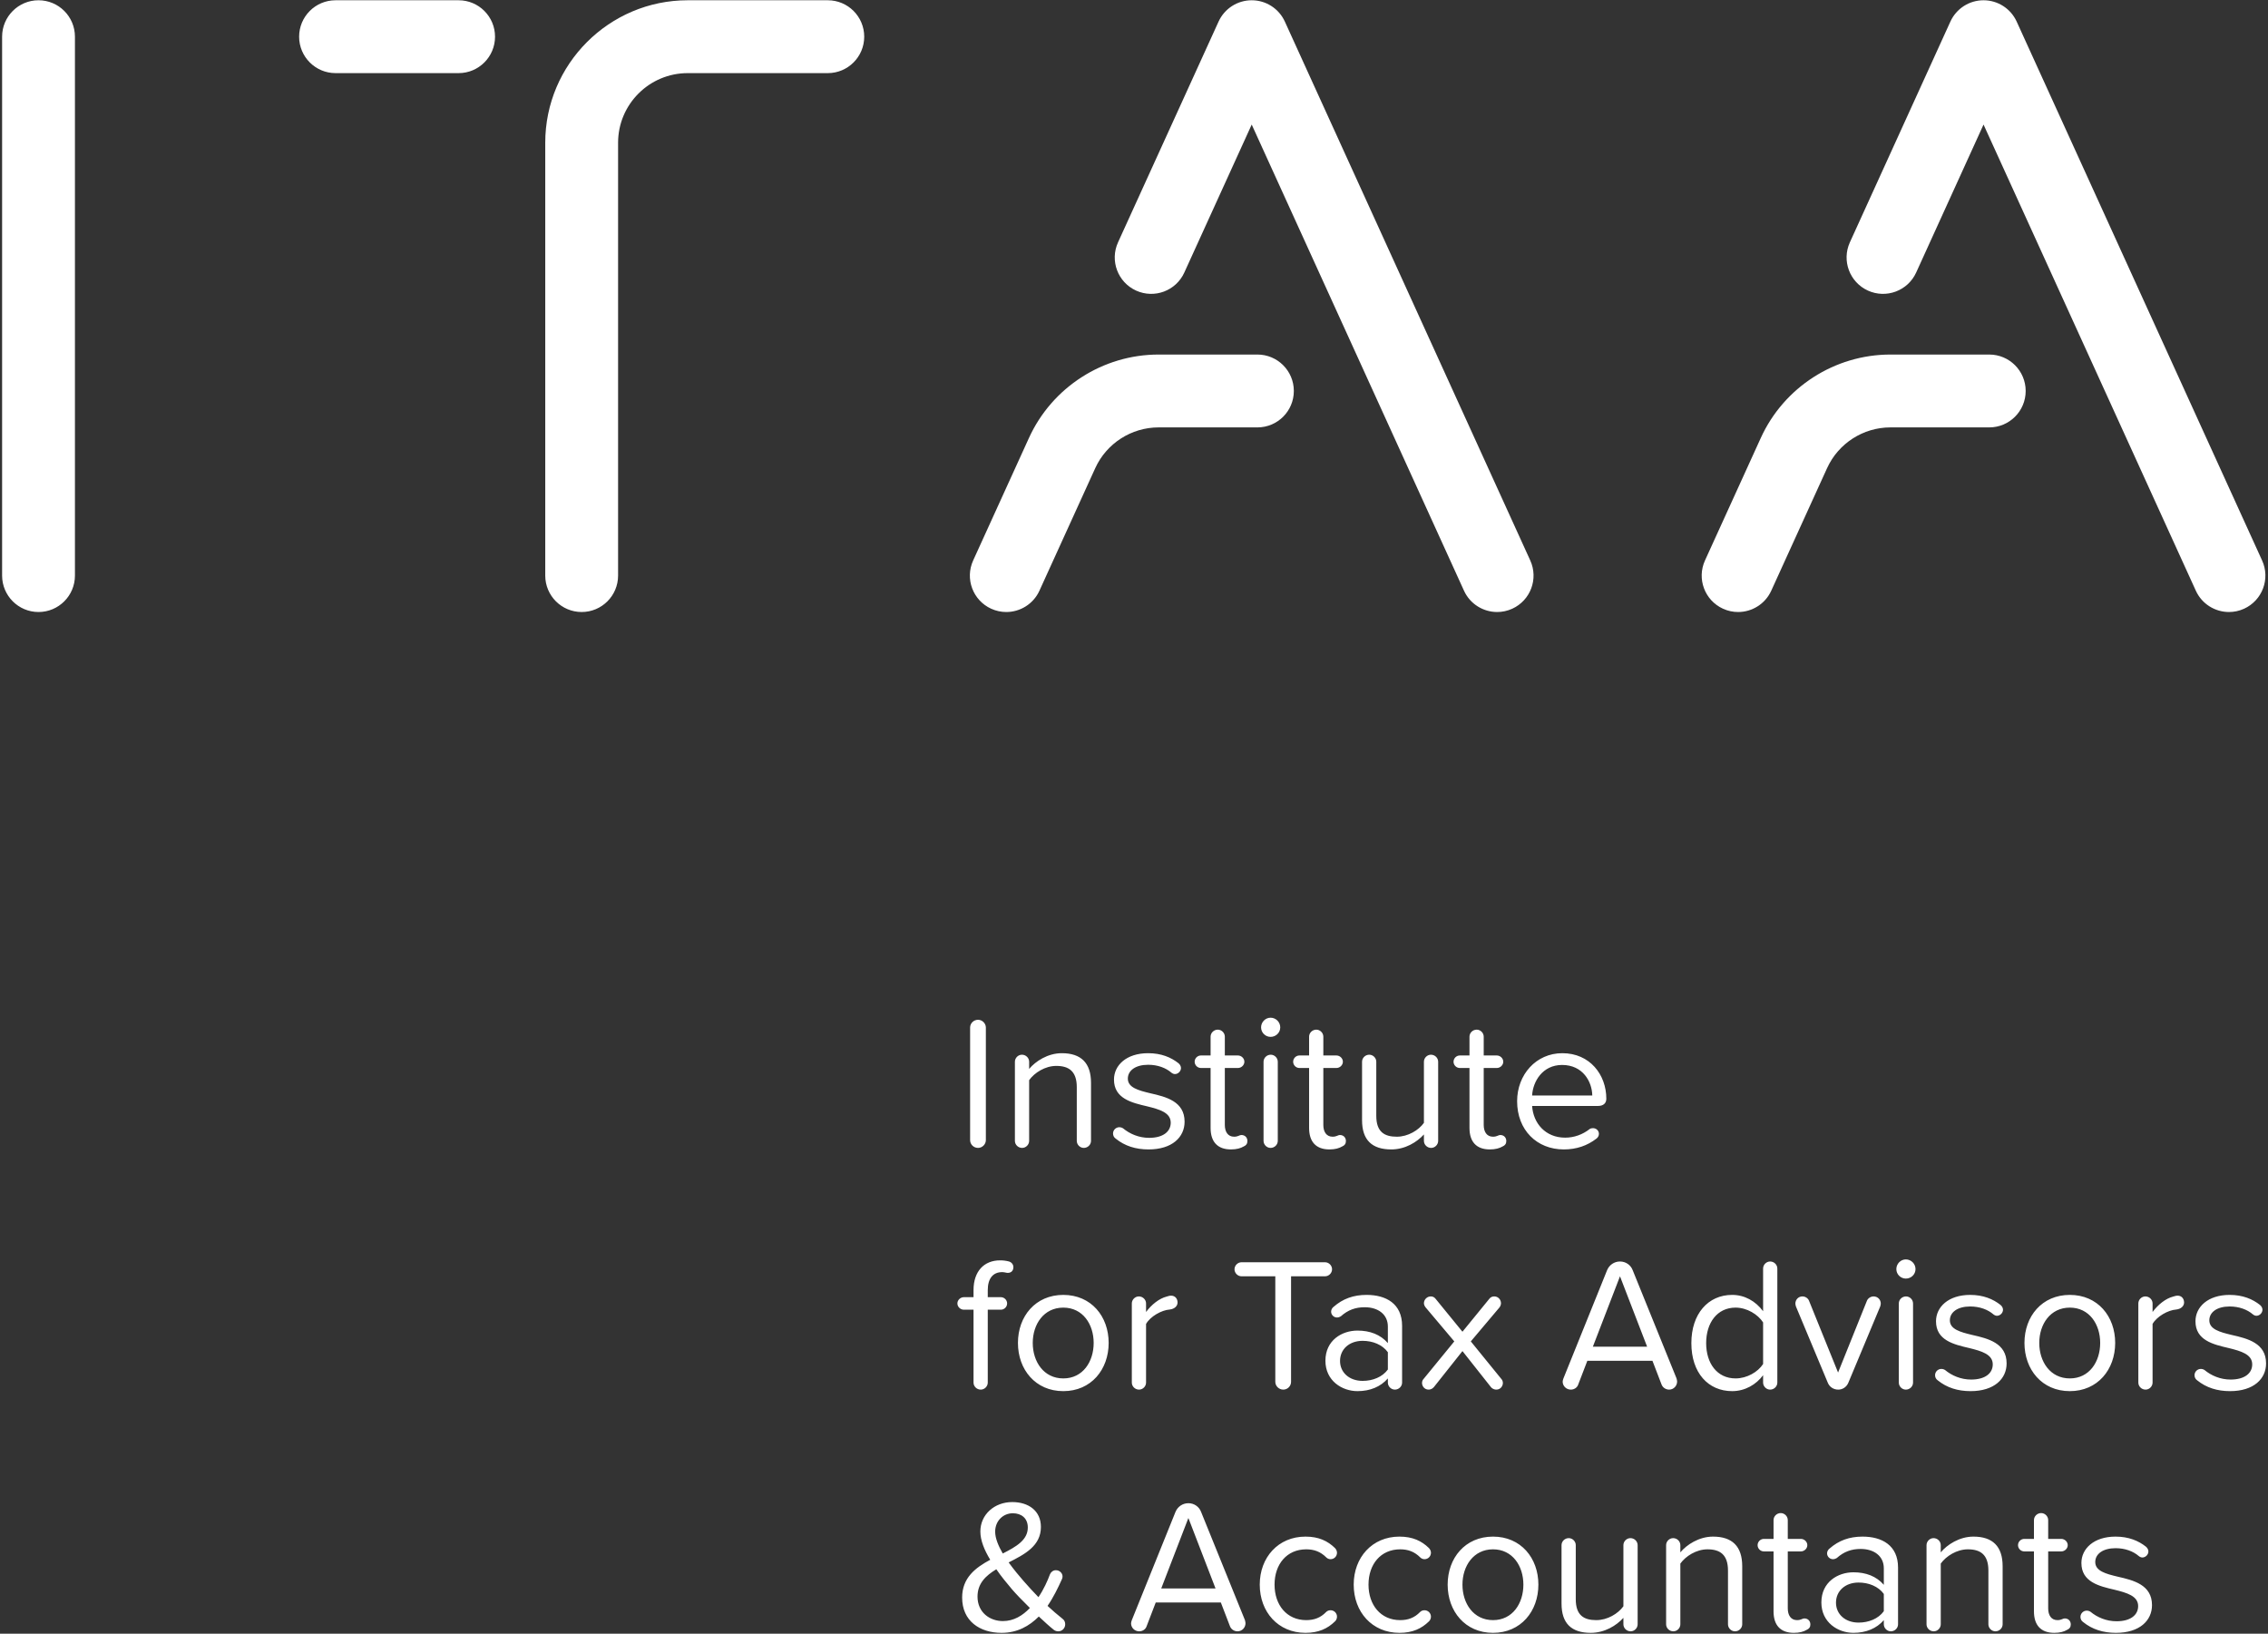 <svg xmlns="http://www.w3.org/2000/svg" width="1051" height="757" viewBox="0 0 1051 757">
  <rect x="0" y="0" width="1051" height="757" fill="#333333" stroke="none"/>
  <g fill="#FFF" fill-rule="evenodd">
    <path d="M805.44,283.586 C803.099,283.586 800.722,283.099 798.453,282.062 C789.972,278.202 786.228,268.19 790.092,259.709 L815.955,202.938 C826.639,179.459 850.218,164.282 876.023,164.282 L921.831,164.282 C931.151,164.282 938.708,171.843 938.708,181.162 C938.708,190.481 931.151,198.041 921.831,198.041 L876.023,198.041 C863.416,198.041 851.896,205.451 846.675,216.927 L820.809,273.704 C817.978,279.919 811.849,283.586 805.44,283.586"/>
    <path d="M1032.923 283.586C1026.512 283.586 1020.384 279.919 1017.554 273.704L919.178 57.717 887.956 126.286C884.093 134.76 874.085 138.51 865.603 134.65 857.12 130.784 853.375 120.778 857.237 112.291L903.817 10.004C906.558 3.988 912.563.122 919.175.122 925.79.122 931.794 3.988 934.535 10.004L1048.271 259.709C1052.135 268.197 1048.391 278.202 1039.909 282.068 1037.64 283.099 1035.263 283.586 1032.923 283.586M17.851 283.586C8.531 283.586.974 276.025.974 266.707L.974 17.001C.974 7.683 8.531.122 17.851.122 27.172.122 34.728 7.683 34.728 17.001L34.728 266.707C34.728 276.025 27.172 283.586 17.851 283.586M466.31 283.586C463.97 283.586 461.593 283.099 459.325 282.068 450.842 278.202 447.098 268.197 450.961 259.709L476.817 202.938C487.512 179.459 511.093 164.282 536.893 164.282L582.693 164.282C592.013 164.282 599.57 171.843 599.57 181.162 599.57 190.481 592.013 198.041 582.693 198.041L536.893 198.041C524.286 198.041 512.762 205.451 507.536 216.934L481.68 273.704C478.849 279.919 472.721 283.586 466.31 283.586"/>
    <path d="M693.785 283.586C687.375 283.586 681.246 279.919 678.417 273.704L580.047 57.717 548.818 126.286C544.956 134.774 534.947 138.51 526.465 134.65 517.981 130.784 514.237 120.778 518.101 112.291L564.688 10.004C567.429 3.988 573.433.122 580.047.122 586.66.122 592.664 3.988 595.405 10.004L709.135 259.709C712.997 268.197 709.254 278.202 700.77 282.068 698.503 283.099 696.125 283.586 693.785 283.586M269.547 283.586C260.226 283.586 252.67 276.025 252.67 266.707L252.67 66.129C252.67 29.733 282.285.122 318.687.122L383.606.122C392.926.122 400.483 7.683 400.483 17.001 400.483 26.32 392.926 33.881 383.606 33.881L318.687 33.881C300.897 33.881 286.424 48.343 286.424 66.129L286.424 266.707C286.424 276.025 278.867 283.586 269.547 283.586M212.523 33.881L155.493 33.881C146.173 33.881 138.616 26.32 138.616 17.001 138.616 7.683 146.173.122 155.493.122L212.523.122C221.843.122 229.4 7.683 229.4 17.001 229.4 26.32 221.843 33.881 212.523 33.881M449.554 528.295L449.554 476.139C449.554 474.204 451.137 472.533 453.248 472.533 455.183 472.533 456.854 474.204 456.854 476.139L456.854 528.295C456.854 530.23 455.183 531.9 453.248 531.9 451.137 531.9 449.554 530.23 449.554 528.295M505.58 501.734L505.58 528.647C505.58 530.406 504.085 531.901 502.237 531.901 500.478 531.901 498.983 530.406 498.983 528.647L498.983 503.756C498.983 496.281 495.201 493.906 489.484 493.906 484.296 493.906 479.37 497.072 476.908 500.503L476.908 528.647C476.908 530.406 475.413 531.901 473.653 531.901 471.807 531.901 470.311 530.406 470.311 528.647L470.311 491.971C470.311 490.213 471.807 488.717 473.565 488.717 475.413 488.717 476.908 490.213 476.908 491.971L476.908 495.313C479.81 491.796 485.527 488.013 492.035 488.013 500.918 488.013 505.58 492.499 505.58 501.734M515.784 525.216C515.784 523.633 517.102 522.314 518.687 522.314 519.303 522.314 519.918 522.49 520.446 522.842 523.524 525.393 527.745 527.239 532.495 527.239 539.004 527.239 542.521 524.337 542.521 520.203 542.521 515.542 537.332 514.047 531.615 512.64 524.404 510.968 516.223 509.033 516.223 500.238 516.223 493.642 521.941 488.013 532.056 488.013 538.124 488.013 542.697 489.947 546.128 492.674 546.744 493.202 547.27 493.993 547.27 494.873 547.27 496.368 545.952 497.688 544.457 497.688 543.929 497.688 543.312 497.424 542.874 497.071 540.235 494.785 536.452 493.378 532.056 493.378 526.25 493.378 522.644 496.017 522.644 499.798 522.644 503.932 527.481 505.251 533.023 506.57 540.41 508.241 548.942 510.353 548.942 519.764 548.942 526.888 543.225 532.605 532.231 532.605 526.338 532.605 521.236 531.022 517.014 527.591 516.223 527.064 515.784 526.184 515.784 525.216M578.056 528.735C578.056 529.966 577.44 530.757 576.385 531.198 574.89 532.077 573.042 532.605 570.404 532.605 564.16 532.605 560.994 528.999 560.994 522.667L560.994 494.874 556.507 494.874C554.924 494.874 553.605 493.554 553.605 491.971 553.605 490.388 554.924 489.069 556.507 489.069L560.994 489.069 560.994 480.361C560.994 478.602 562.489 477.107 564.335 477.107 566.094 477.107 567.589 478.602 567.589 480.361L567.589 489.069 573.659 489.069C575.242 489.069 576.649 490.388 576.649 491.971 576.649 493.554 575.242 494.874 573.659 494.874L567.589 494.874 567.589 521.259C567.589 524.425 568.996 526.713 571.899 526.713 573.746 526.713 574.362 525.921 575.242 525.921 576.912 525.921 578.056 527.064 578.056 528.735M585.533 528.647L585.533 491.971C585.533 490.212 587.028 488.717 588.875 488.717 590.634 488.717 592.129 490.212 592.129 491.971L592.129 528.647C592.129 530.406 590.634 531.901 588.787 531.901 587.028 531.901 585.533 530.406 585.533 528.647M584.389 476.051C584.389 473.589 586.412 471.566 588.787 471.566 591.25 471.566 593.272 473.589 593.272 476.051 593.272 478.514 591.25 480.449 588.787 480.449 586.412 480.449 584.389 478.514 584.389 476.051M623.703 528.735C623.703 529.966 623.087 530.757 622.033 531.198 620.537 532.077 618.689 532.605 616.052 532.605 609.808 532.605 606.641 528.999 606.641 522.667L606.641 494.874 602.154 494.874C600.572 494.874 599.253 493.554 599.253 491.971 599.253 490.388 600.572 489.069 602.154 489.069L606.641 489.069 606.641 480.361C606.641 478.602 608.136 477.107 609.982 477.107 611.741 477.107 613.236 478.602 613.236 480.361L613.236 489.069 619.307 489.069C620.889 489.069 622.297 490.388 622.297 491.971 622.297 493.554 620.889 494.874 619.307 494.874L613.236 494.874 613.236 521.259C613.236 524.425 614.644 526.713 617.547 526.713 619.394 526.713 620.01 525.921 620.889 525.921 622.559 525.921 623.703 527.064 623.703 528.735M666.449 491.971L666.449 528.647C666.449 530.406 664.954 531.901 663.194 531.901 661.347 531.901 659.852 530.406 659.852 528.647L659.852 525.657C656.598 529.262 651.145 532.605 644.724 532.605 635.842 532.605 631.18 528.295 631.18 519.06L631.18 491.971C631.18 490.212 632.676 488.717 634.522 488.717 636.281 488.717 637.776 490.212 637.776 491.971L637.776 517.037C637.776 524.513 641.558 526.712 647.275 526.712 652.465 526.712 657.389 523.721 659.852 520.291L659.852 491.971C659.852 490.212 661.347 488.717 663.106 488.717 664.954 488.717 666.449 490.212 666.449 491.971M698.026 528.735C698.026 529.966 697.41 530.757 696.355 531.198 694.859 532.077 693.012 532.605 690.374 532.605 684.13 532.605 680.964 528.999 680.964 522.667L680.964 494.874 676.477 494.874C674.894 494.874 673.575 493.554 673.575 491.971 673.575 490.388 674.894 489.069 676.477 489.069L680.964 489.069 680.964 480.361C680.964 478.602 682.459 477.107 684.305 477.107 686.064 477.107 687.559 478.602 687.559 480.361L687.559 489.069 693.629 489.069C695.212 489.069 696.619 490.388 696.619 491.971 696.619 493.554 695.212 494.874 693.629 494.874L687.559 494.874 687.559 521.259C687.559 524.425 688.966 526.713 691.869 526.713 693.716 526.713 694.332 525.921 695.212 525.921 696.882 525.921 698.026 527.064 698.026 528.735M709.987 507.626L737.868 507.626C737.78 501.294 733.558 493.466 723.883 493.466 714.824 493.466 710.339 501.117 709.987 507.626M723.971 488.013C736.812 488.013 744.376 498.039 744.376 509.121 744.376 511.232 742.968 512.463 740.507 512.463L709.987 512.463C710.514 520.467 716.143 527.151 725.291 527.151 729.424 527.151 733.383 525.744 736.724 523.105 737.164 522.842 737.692 522.754 738.219 522.754 739.715 522.754 740.946 523.897 740.946 525.393 740.946 526.272 740.507 527.063 739.802 527.591 735.581 530.845 730.568 532.605 724.675 532.605 712.097 532.605 703.039 523.545 703.039 510.265 703.039 497.951 711.834 488.013 723.971 488.013M469.607 587.172C469.607 588.667 468.728 589.811 466.968 589.811 466.353 589.811 465.473 589.459 464.419 589.459 460.109 589.459 457.734 592.449 457.734 597.814L457.734 601.068 463.802 601.068C465.385 601.068 466.705 602.388 466.705 603.971 466.705 605.554 465.385 606.873 463.802 606.873L457.734 606.873 457.734 640.647C457.734 642.405 456.239 643.901 454.48 643.901 452.632 643.901 451.137 642.405 451.137 640.647L451.137 606.873 446.652 606.873C445.069 606.873 443.662 605.554 443.662 603.971 443.662 602.388 445.069 601.068 446.652 601.068L451.137 601.068 451.137 597.814C451.137 589.019 456.063 584.006 463.451 584.006 464.946 584.006 466.265 584.182 467.585 584.533 468.728 584.885 469.607 585.853 469.607 587.172M506.811 622.265C506.811 613.646 501.797 605.906 492.739 605.906 483.68 605.906 478.579 613.646 478.579 622.265 478.579 630.972 483.68 638.712 492.739 638.712 501.797 638.712 506.811 630.972 506.811 622.265M471.718 622.265C471.718 609.952 479.81 600.013 492.739 600.013 505.667 600.013 513.759 609.952 513.759 622.265 513.759 634.578 505.667 644.605 492.739 644.605 479.81 644.605 471.718 634.578 471.718 622.265M545.687 603.531C545.687 605.114 544.368 606.521 542.081 606.785 538.21 607.049 533.022 610.039 531.086 613.469L531.086 640.646C531.086 642.405 529.591 643.9 527.833 643.9 525.986 643.9 524.491 642.405 524.491 640.646L524.491 603.97C524.491 602.212 525.986 600.717 527.745 600.717 529.591 600.717 531.086 602.212 531.086 603.97L531.086 607.928C533.637 604.498 537.156 601.683 540.585 600.804 541.465 600.54 541.993 600.364 542.697 600.364 544.631 600.364 545.687 601.859 545.687 603.531M590.983 640.295L590.983 591.394 575.328 591.394C573.569 591.394 572.074 589.899 572.074 588.14 572.074 586.38 573.569 584.885 575.328 584.885L614.027 584.885C615.786 584.885 617.281 586.38 617.281 588.14 617.281 589.899 615.786 591.394 614.027 591.394L598.283 591.394 598.283 640.295C598.283 642.23 596.7 643.9 594.677 643.9 592.654 643.9 590.983 642.23 590.983 640.295M643.141 634.578L643.141 626.574C640.59 623.056 636.105 621.297 631.443 621.297 625.287 621.297 620.977 625.167 620.977 630.62 620.977 635.985 625.287 639.854 631.443 639.854 636.105 639.854 640.59 638.096 643.141 634.578M649.737 614.349L649.737 640.646C649.737 642.405 648.242 643.9 646.395 643.9 644.636 643.9 643.141 642.405 643.141 640.646L643.141 638.712C639.798 642.581 634.873 644.604 629.069 644.604 621.856 644.604 614.204 639.766 614.204 630.532 614.204 621.033 621.856 616.548 629.069 616.548 634.873 616.548 639.71 618.394 643.141 622.352L643.141 614.7C643.141 608.983 638.567 605.729 632.411 605.729 628.189 605.729 624.67 606.961 621.329 609.951 620.889 610.215 620.273 610.479 619.57 610.479 618.075 610.479 616.843 609.248 616.843 607.753 616.843 606.873 617.37 605.993 617.987 605.554 622.296 601.771 627.221 600.013 633.29 600.013 642.261 600.013 649.737 604.058 649.737 614.349M696.441 640.822C696.441 642.229 695.386 643.9 693.363 643.9 692.572 643.9 691.604 643.549 690.989 642.844L677.708 626.047 664.515 642.669C663.811 643.549 662.844 643.9 662.052 643.9 660.03 643.9 658.974 642.229 658.974 640.822 658.974 640.119 659.238 639.415 659.677 638.975L673.925 621.56 660.645 605.817C660.206 605.29 659.853 604.498 659.853 603.883 659.853 602.212 661.261 600.717 663.02 600.717 663.811 600.717 664.603 600.98 665.218 601.771L677.708 617.075 690.197 601.771C690.812 600.98 691.604 600.717 692.484 600.717 694.243 600.717 695.562 602.212 695.562 603.883 695.562 604.498 695.298 605.29 694.858 605.817L681.578 621.56 695.738 638.975C696.177 639.415 696.441 640.119 696.441 640.822M763.287 624.024L750.71 591.394 738.133 624.024 763.287 624.024zM777.183 640.12C777.183 642.23 775.511 643.901 773.489 643.901 771.905 643.901 770.499 642.934 769.971 641.527L765.749 630.533 735.582 630.533 731.36 641.527C730.919 642.934 729.514 643.901 727.929 643.901 725.818 643.901 724.148 642.23 724.148 640.208 724.148 639.767 724.323 639.24 724.5 638.712L744.727 588.58C745.696 586.205 747.982 584.534 750.71 584.534 753.434 584.534 755.722 586.205 756.601 588.58L776.918 638.712C777.006 639.152 777.183 639.679 777.183 640.12L777.183 640.12zM817.027 632.028L817.027 612.765C814.652 609.072 809.55 605.905 804.273 605.905 795.742 605.905 790.641 612.942 790.641 622.352 790.641 631.764 795.742 638.712 804.273 638.712 809.55 638.712 814.652 635.721 817.027 632.028M823.623 587.788L823.623 640.646C823.623 642.405 822.128 643.9 820.281 643.9 818.522 643.9 817.027 642.405 817.027 640.646L817.027 637.216C813.86 641.527 808.672 644.605 802.69 644.605 791.609 644.605 783.781 636.162 783.781 622.352 783.781 608.808 791.52 600.013 802.69 600.013 808.407 600.013 813.508 602.827 817.027 607.577L817.027 587.788C817.027 586.029 818.522 584.534 820.281 584.534 822.128 584.534 823.623 586.029 823.623 587.788M871.559 604.059C871.559 604.498 871.383 605.027 871.295 605.378L856.52 640.735C855.728 642.669 853.881 643.901 851.858 643.901 849.66 643.901 847.812 642.669 847.021 640.735L832.245 605.378C832.157 604.939 831.981 604.498 831.981 604.059 831.981 602.212 833.388 600.717 835.236 600.717 836.643 600.717 837.873 601.596 838.314 602.74L851.77 635.986 865.139 602.74C865.579 601.596 866.898 600.717 868.217 600.717 870.152 600.717 871.559 602.212 871.559 604.059M879.916 640.647L879.916 603.971C879.916 602.212 881.411 600.717 883.258 600.717 885.017 600.717 886.512 602.212 886.512 603.971L886.512 640.647C886.512 642.406 885.017 643.901 883.17 643.901 881.411 643.901 879.916 642.406 879.916 640.647M878.772 588.052C878.772 585.589 880.795 583.566 883.17 583.566 885.633 583.566 887.655 585.589 887.655 588.052 887.655 590.514 885.633 592.45 883.17 592.45 880.795 592.45 878.772 590.514 878.772 588.052M896.715 637.216C896.715 635.633 898.034 634.314 899.617 634.314 900.233 634.314 900.849 634.49 901.376 634.842 904.454 637.393 908.676 639.239 913.425 639.239 919.934 639.239 923.452 636.337 923.452 632.203 923.452 627.542 918.263 626.047 912.546 624.64 905.334 622.968 897.154 621.033 897.154 612.238 897.154 605.642 902.871 600.013 912.986 600.013 919.054 600.013 923.628 601.947 927.058 604.674 927.674 605.202 928.201 605.993 928.201 606.873 928.201 608.368 926.882 609.688 925.387 609.688 924.86 609.688 924.243 609.424 923.804 609.071 921.165 606.785 917.383 605.378 912.986 605.378 907.181 605.378 903.574 608.017 903.574 611.798 903.574 615.932 908.412 617.251 913.953 618.57 921.341 620.241 929.872 622.353 929.872 631.764 929.872 638.888 924.155 644.605 913.161 644.605 907.269 644.605 902.167 643.022 897.945 639.591 897.154 639.064 896.715 638.184 896.715 637.216M973.235 622.265C973.235 613.646 968.221 605.906 959.163 605.906 950.103 605.906 945.003 613.646 945.003 622.265 945.003 630.972 950.103 638.712 959.163 638.712 968.221 638.712 973.235 630.972 973.235 622.265M938.142 622.265C938.142 609.952 946.234 600.013 959.163 600.013 972.091 600.013 980.183 609.952 980.183 622.265 980.183 634.578 972.091 644.605 959.163 644.605 946.234 644.605 938.142 634.578 938.142 622.265M1012.111 603.531C1012.111 605.114 1010.792 606.521 1008.505 606.785 1004.634 607.049 999.446 610.039 997.51 613.469L997.51 640.646C997.51 642.405 996.015 643.9 994.257 643.9 992.41 643.9 990.915 642.405 990.915 640.646L990.915 603.97C990.915 602.212 992.41 600.717 994.169 600.717 996.015 600.717 997.51 602.212 997.51 603.97L997.51 607.928C1000.061 604.498 1003.58 601.683 1007.009 600.804 1007.889 600.54 1008.417 600.364 1009.121 600.364 1011.055 600.364 1012.111 601.859 1012.111 603.531M1016.949 637.216C1016.949 635.633 1018.267 634.314 1019.851 634.314 1020.467 634.314 1021.082 634.49 1021.61 634.842 1024.688 637.393 1028.91 639.239 1033.659 639.239 1040.168 639.239 1043.686 636.337 1043.686 632.203 1043.686 627.542 1038.497 626.047 1032.78 624.64 1025.568 622.968 1017.388 621.033 1017.388 612.238 1017.388 605.642 1023.105 600.013 1033.22 600.013 1039.288 600.013 1043.862 601.947 1047.292 604.674 1047.908 605.202 1048.435 605.993 1048.435 606.873 1048.435 608.368 1047.116 609.688 1045.621 609.688 1045.094 609.688 1044.477 609.424 1044.038 609.071 1041.399 606.785 1037.617 605.378 1033.22 605.378 1027.415 605.378 1023.808 608.017 1023.808 611.798 1023.808 615.932 1028.646 617.251 1034.187 618.57 1041.575 620.241 1050.106 622.353 1050.106 631.764 1050.106 638.888 1044.389 644.605 1033.395 644.605 1027.503 644.605 1022.401 643.022 1018.179 639.591 1017.388 639.064 1016.949 638.184 1016.949 637.216M464.682 719.841C470.926 716.674 476.291 713.596 476.291 707.791 476.291 703.482 473.301 701.195 469.343 701.195 464.858 701.195 461.163 704.713 461.163 709.726 461.163 712.805 462.659 716.322 464.682 719.841M477.259 745.083C473.741 741.653 470.575 738.311 468.992 736.463 466.617 733.649 463.978 730.483 461.692 727.141 456.766 730.131 452.985 733.737 452.985 739.806 452.985 747.106 458.614 751.152 464.77 751.152 469.783 751.152 473.916 748.601 477.259 745.083M493.618 752.647C493.618 754.493 492.122 755.901 490.452 755.901 489.747 755.901 489.044 755.725 488.429 755.285 486.406 753.702 483.944 751.415 481.393 749.04 476.995 753.439 471.454 756.605 464.154 756.605 454.039 756.605 445.86 751.152 445.86 740.245 445.86 731.099 452.017 726.437 458.877 722.743 456.151 718.257 454.303 713.772 454.303 709.638 454.303 701.811 460.812 696.006 469.079 696.006 476.731 696.006 482.36 700.14 482.36 707.528 482.36 716.322 474.884 720.193 467.409 723.975 469.783 727.229 472.245 730.219 474.181 732.418 476.555 735.144 478.842 737.607 481.217 740.07 483.679 736.463 485.439 732.506 486.581 729.427 487.022 728.372 488.077 727.58 489.308 727.58 490.979 727.58 492.386 728.9 492.386 730.483 492.386 730.923 492.298 731.362 492.035 731.89 490.276 735.76 488.165 740.157 485.439 744.115 487.637 746.138 489.924 748.161 492.386 750.096 493.354 750.8 493.618 751.767 493.618 752.647M563.279 736.024L550.702 703.394 538.125 736.024 563.279 736.024zM577.175 752.12C577.175 754.23 575.504 755.901 573.481 755.901 571.898 755.901 570.491 754.934 569.963 753.527L565.741 742.533 535.574 742.533 531.352 753.527C530.912 754.934 529.506 755.901 527.922 755.901 525.811 755.901 524.14 754.23 524.14 752.208 524.14 751.767 524.316 751.24 524.492 750.712L544.72 700.58C545.688 698.205 547.975 696.534 550.702 696.534 553.427 696.534 555.715 698.205 556.594 700.58L576.911 750.712C576.999 751.152 577.175 751.679 577.175 752.12L577.175 752.12zM604.969 712.013C611.125 712.013 615.259 714.036 618.602 717.29 619.129 717.818 619.569 718.61 619.569 719.489 619.569 721.16 618.249 722.48 616.578 722.48 615.787 722.48 615.083 722.127 614.644 721.688 611.917 718.961 608.927 717.906 605.321 717.906 596.262 717.906 590.633 724.854 590.633 734.265 590.633 743.676 596.262 750.712 605.321 750.712 608.927 750.712 611.917 749.657 614.556 746.93 615.083 746.402 615.787 746.138 616.578 746.138 618.249 746.138 619.569 747.457 619.569 749.128 619.569 750.008 619.129 750.888 618.602 751.327 615.259 754.581 611.125 756.605 604.969 756.605 592.304 756.605 583.773 746.93 583.773 734.265 583.773 721.688 592.304 712.013 604.969 712.013M648.507 712.013C654.663 712.013 658.797 714.036 662.14 717.29 662.667 717.818 663.107 718.61 663.107 719.489 663.107 721.16 661.787 722.48 660.116 722.48 659.325 722.48 658.621 722.127 658.182 721.688 655.455 718.961 652.465 717.906 648.859 717.906 639.8 717.906 634.171 724.854 634.171 734.265 634.171 743.676 639.8 750.712 648.859 750.712 652.465 750.712 655.455 749.657 658.094 746.93 658.621 746.402 659.325 746.138 660.116 746.138 661.787 746.138 663.107 747.457 663.107 749.128 663.107 750.008 662.667 750.888 662.14 751.327 658.797 754.581 654.663 756.605 648.507 756.605 635.842 756.605 627.311 746.93 627.311 734.265 627.311 721.688 635.842 712.013 648.507 712.013M705.942 734.265C705.942 725.646 700.928 717.906 691.87 717.906 682.81 717.906 677.71 725.646 677.71 734.265 677.71 742.972 682.81 750.712 691.87 750.712 700.928 750.712 705.942 742.972 705.942 734.265M670.849 734.265C670.849 721.952 678.941 712.013 691.87 712.013 704.798 712.013 712.89 721.952 712.89 734.265 712.89 746.578 704.798 756.605 691.87 756.605 678.941 756.605 670.849 746.578 670.849 734.265M758.89 715.971L758.89 752.647C758.89 754.406 757.395 755.901 755.635 755.901 753.788 755.901 752.293 754.406 752.293 752.647L752.293 749.657C749.039 753.262 743.586 756.605 737.165 756.605 728.283 756.605 723.621 752.295 723.621 743.06L723.621 715.971C723.621 714.212 725.117 712.717 726.963 712.717 728.722 712.717 730.217 714.212 730.217 715.971L730.217 741.037C730.217 748.513 733.999 750.712 739.716 750.712 744.906 750.712 749.83 747.721 752.293 744.291L752.293 715.971C752.293 714.212 753.788 712.717 755.547 712.717 757.395 712.717 758.89 714.212 758.89 715.971M807.353 725.734L807.353 752.647C807.353 754.406 805.858 755.901 804.01 755.901 802.251 755.901 800.756 754.406 800.756 752.647L800.756 727.756C800.756 720.281 796.974 717.906 791.257 717.906 786.069 717.906 781.143 721.072 778.68 724.503L778.68 752.647C778.68 754.406 777.185 755.901 775.426 755.901 773.58 755.901 772.084 754.406 772.084 752.647L772.084 715.971C772.084 714.213 773.58 712.717 775.338 712.717 777.185 712.717 778.68 714.213 778.68 715.971L778.68 719.313C781.582 715.796 787.3 712.013 793.808 712.013 802.691 712.013 807.353 716.499 807.353 725.734M838.93 752.735C838.93 753.966 838.314 754.757 837.259 755.198 835.763 756.077 833.916 756.605 831.278 756.605 825.034 756.605 821.868 752.999 821.868 746.667L821.868 718.874 817.381 718.874C815.798 718.874 814.479 717.554 814.479 715.971 814.479 714.388 815.798 713.069 817.381 713.069L821.868 713.069 821.868 704.362C821.868 702.602 823.363 701.107 825.209 701.107 826.968 701.107 828.463 702.602 828.463 704.362L828.463 713.069 834.533 713.069C836.116 713.069 837.523 714.388 837.523 715.971 837.523 717.554 836.116 718.874 834.533 718.874L828.463 718.874 828.463 745.259C828.463 748.425 829.87 750.713 832.773 750.713 834.62 750.713 835.236 749.921 836.116 749.921 837.786 749.921 838.93 751.064 838.93 752.735M872.968 746.578L872.968 738.574C870.417 735.056 865.932 733.297 861.27 733.297 855.114 733.297 850.804 737.167 850.804 742.62 850.804 747.985 855.114 751.854 861.27 751.854 865.932 751.854 870.417 750.096 872.968 746.578M879.564 726.349L879.564 752.646C879.564 754.405 878.069 755.9 876.222 755.9 874.463 755.9 872.968 754.405 872.968 752.646L872.968 750.712C869.625 754.581 864.7 756.604 858.896 756.604 851.683 756.604 844.031 751.766 844.031 742.532 844.031 733.033 851.683 728.548 858.896 728.548 864.7 728.548 869.537 730.394 872.968 734.352L872.968 726.7C872.968 720.983 868.394 717.729 862.238 717.729 858.016 717.729 854.497 718.961 851.156 721.951 850.716 722.215 850.1 722.479 849.397 722.479 847.902 722.479 846.67 721.248 846.67 719.753 846.67 718.873 847.197 717.993 847.814 717.554 852.123 713.771 857.048 712.013 863.117 712.013 872.088 712.013 879.564 716.058 879.564 726.349M928.027 725.734L928.027 752.647C928.027 754.406 926.532 755.901 924.684 755.901 922.925 755.901 921.43 754.406 921.43 752.647L921.43 727.756C921.43 720.281 917.648 717.906 911.931 717.906 906.743 717.906 901.817 721.072 899.354 724.503L899.354 752.647C899.354 754.406 897.859 755.901 896.1 755.901 894.254 755.901 892.758 754.406 892.758 752.647L892.758 715.971C892.758 714.213 894.254 712.717 896.012 712.717 897.859 712.717 899.354 714.213 899.354 715.971L899.354 719.313C902.256 715.796 907.974 712.013 914.482 712.013 923.365 712.013 928.027 716.499 928.027 725.734M959.604 752.735C959.604 753.966 958.988 754.757 957.933 755.198 956.437 756.077 954.59 756.605 951.952 756.605 945.708 756.605 942.542 752.999 942.542 746.667L942.542 718.874 938.055 718.874C936.472 718.874 935.153 717.554 935.153 715.971 935.153 714.388 936.472 713.069 938.055 713.069L942.542 713.069 942.542 704.362C942.542 702.602 944.037 701.107 945.883 701.107 947.642 701.107 949.137 702.602 949.137 704.362L949.137 713.069 955.207 713.069C956.79 713.069 958.197 714.388 958.197 715.971 958.197 717.554 956.79 718.874 955.207 718.874L949.137 718.874 949.137 745.259C949.137 748.425 950.544 750.713 953.447 750.713 955.294 750.713 955.91 749.921 956.79 749.921 958.46 749.921 959.604 751.064 959.604 752.735M964.09 749.216C964.09 747.633 965.409 746.314 966.992 746.314 967.608 746.314 968.224 746.49 968.751 746.842 971.829 749.393 976.051 751.239 980.8 751.239 987.309 751.239 990.827 748.337 990.827 744.203 990.827 739.542 985.638 738.047 979.921 736.64 972.709 734.968 964.529 733.033 964.529 724.238 964.529 717.642 970.246 712.013 980.361 712.013 986.429 712.013 991.003 713.947 994.433 716.674 995.049 717.202 995.576 717.993 995.576 718.873 995.576 720.368 994.257 721.688 992.762 721.688 992.235 721.688 991.618 721.424 991.179 721.071 988.54 718.785 984.758 717.378 980.361 717.378 974.556 717.378 970.949 720.017 970.949 723.798 970.949 727.932 975.787 729.251 981.328 730.57 988.716 732.241 997.247 734.353 997.247 743.764 997.247 750.888 991.53 756.605 980.536 756.605 974.644 756.605 969.542 755.022 965.32 751.591 964.529 751.064 964.09 750.184 964.09 749.216"/>
  </g>
</svg>
